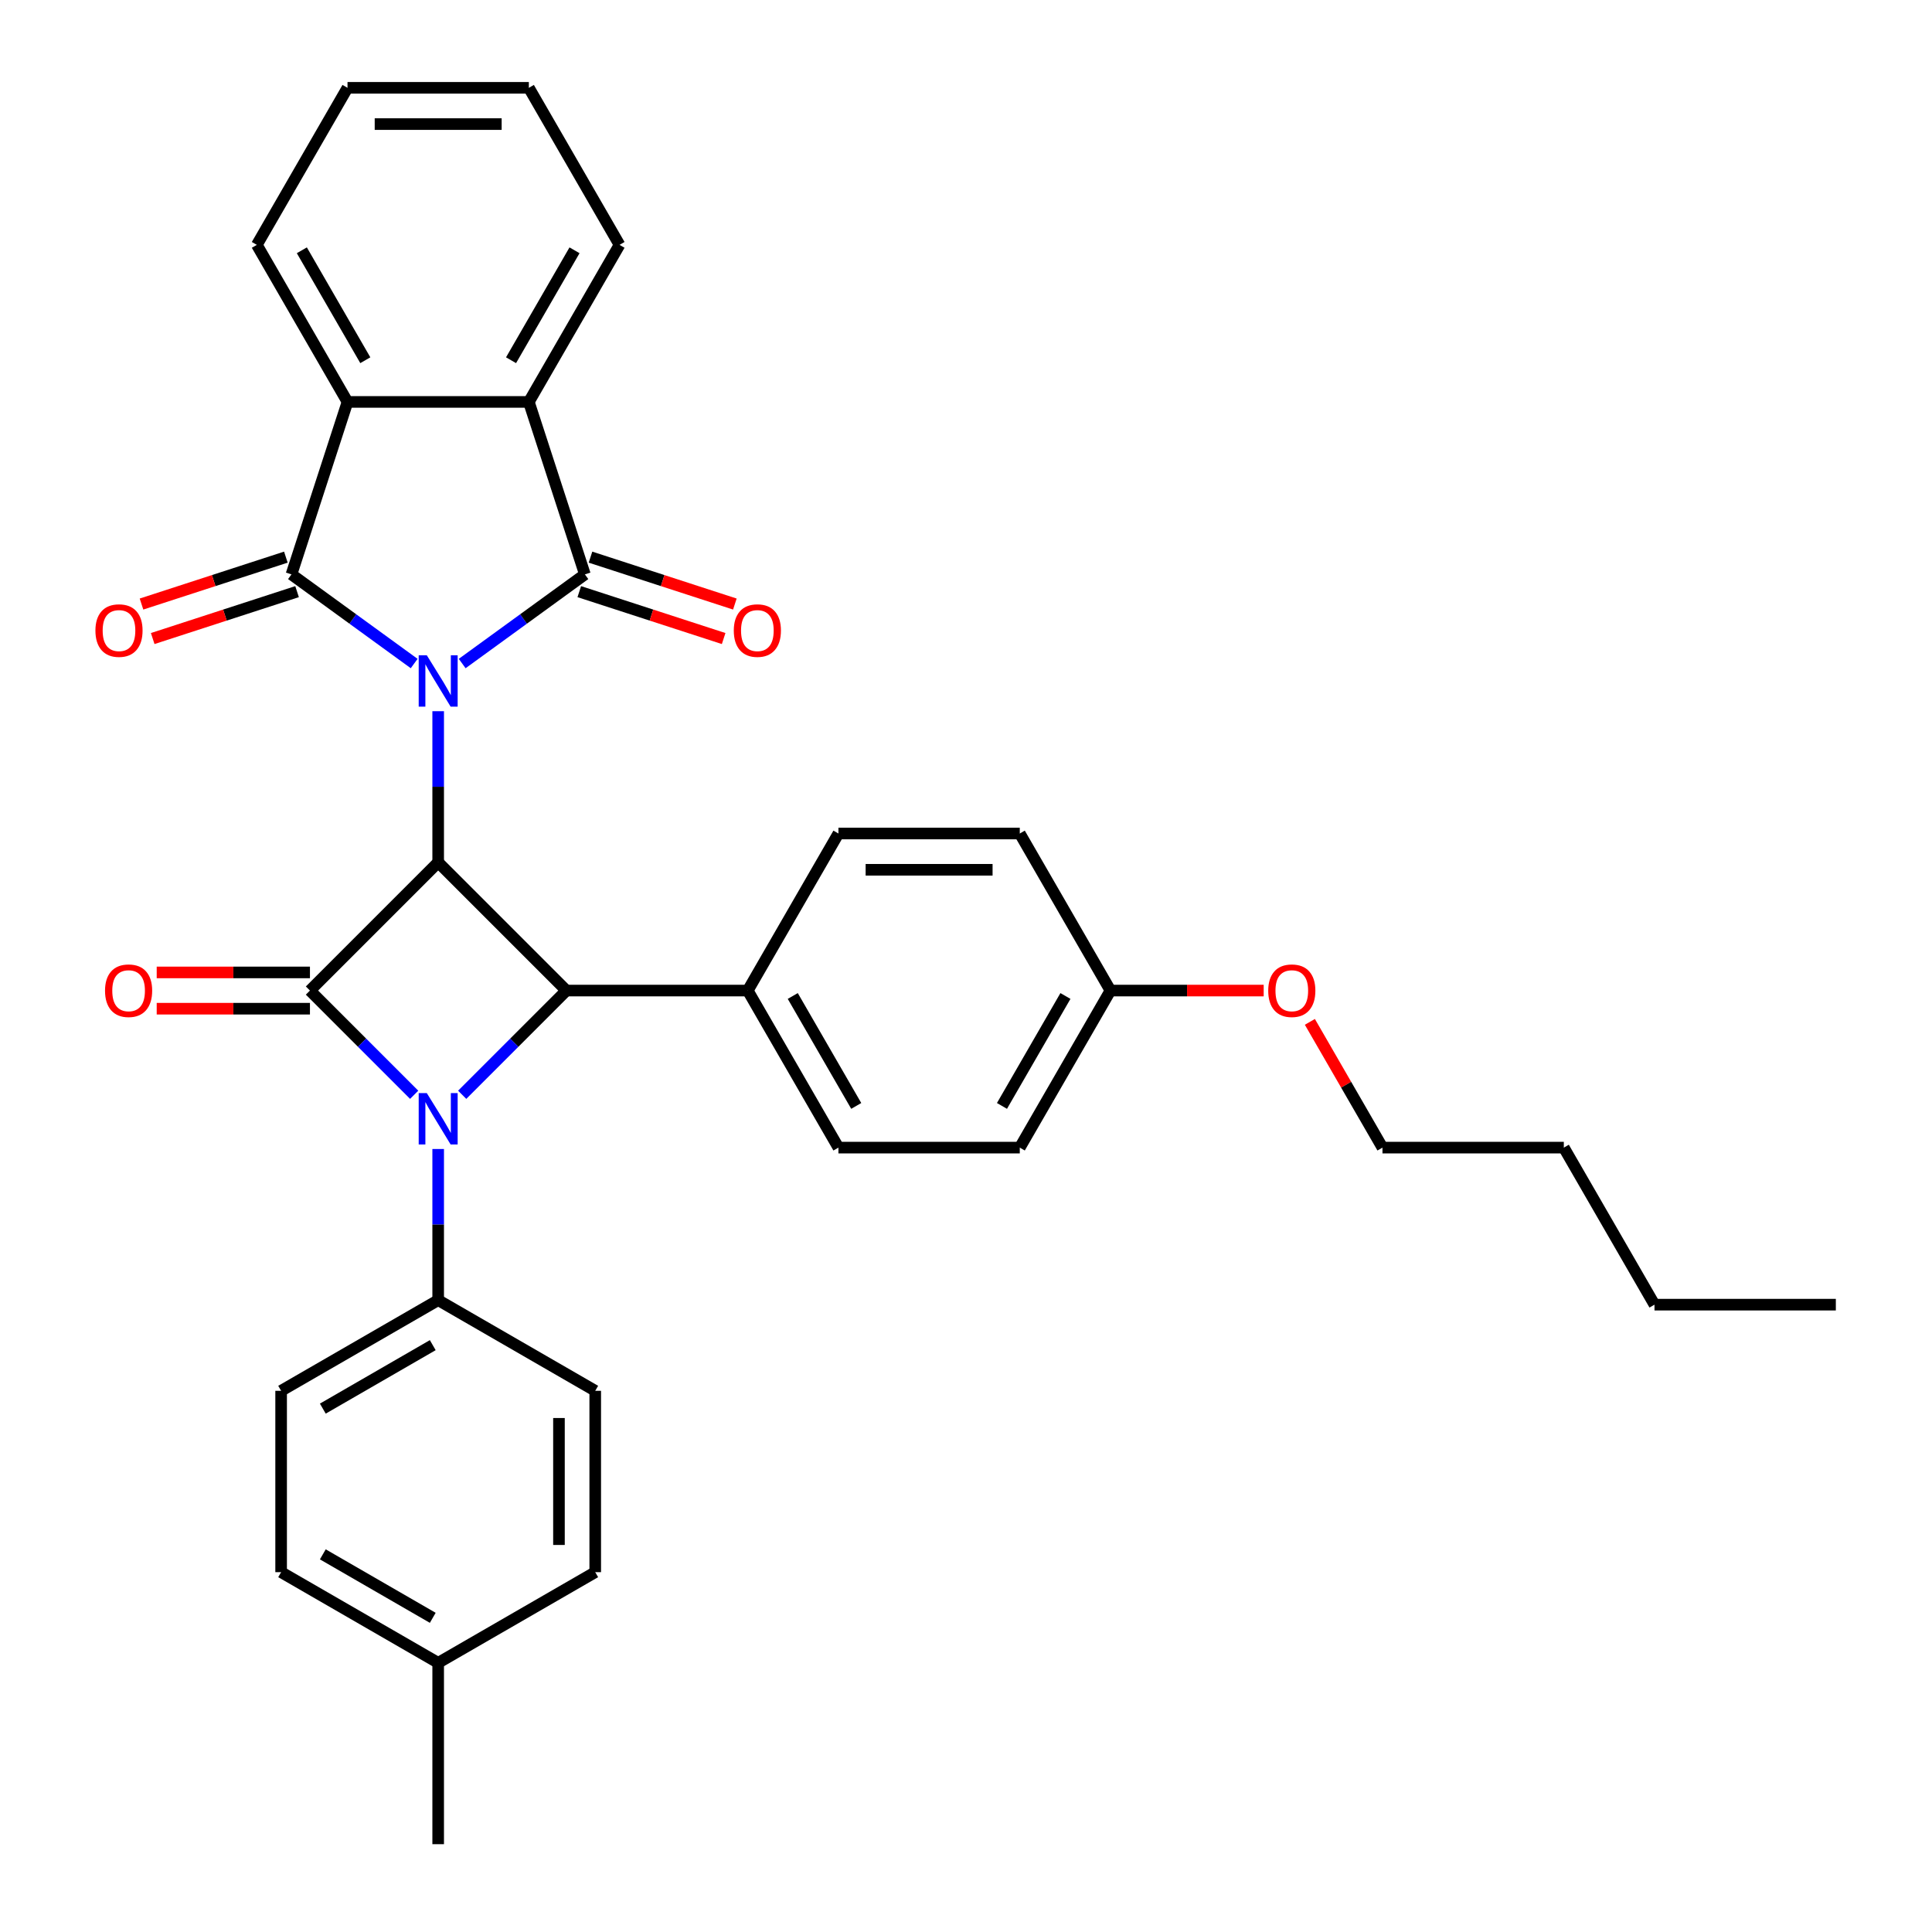 <?xml version='1.0' encoding='iso-8859-1'?>
<svg version='1.1' baseProfile='full'
              xmlns='http://www.w3.org/2000/svg'
                      xmlns:rdkit='http://www.rdkit.org/xml'
                      xmlns:xlink='http://www.w3.org/1999/xlink'
                  xml:space='preserve'
width='1000px' height='1000px' viewBox='0 0 1000 1000'>
<!-- END OF HEADER -->
<rect style='opacity:1.0;fill:#FFFFFF;stroke:none' width='1000' height='1000' x='0' y='0'> </rect>
<path class='bond-0' d='M 226.8,368.114 L 226.8,407.228' style='fill:none;fill-rule:evenodd;stroke:#0000FF;stroke-width:6px;stroke-linecap:butt;stroke-linejoin:miter;stroke-opacity:1' />
<path class='bond-0' d='M 226.8,407.228 L 226.8,446.341' style='fill:none;fill-rule:evenodd;stroke:#000000;stroke-width:6px;stroke-linecap:butt;stroke-linejoin:miter;stroke-opacity:1' />
<path class='bond-3' d='M 239.228,343.447 L 270.983,320.376' style='fill:none;fill-rule:evenodd;stroke:#0000FF;stroke-width:6px;stroke-linecap:butt;stroke-linejoin:miter;stroke-opacity:1' />
<path class='bond-3' d='M 270.983,320.376 L 302.739,297.304' style='fill:none;fill-rule:evenodd;stroke:#000000;stroke-width:6px;stroke-linecap:butt;stroke-linejoin:miter;stroke-opacity:1' />
<path class='bond-4' d='M 214.373,343.447 L 182.617,320.376' style='fill:none;fill-rule:evenodd;stroke:#0000FF;stroke-width:6px;stroke-linecap:butt;stroke-linejoin:miter;stroke-opacity:1' />
<path class='bond-4' d='M 182.617,320.376 L 150.862,297.304' style='fill:none;fill-rule:evenodd;stroke:#000000;stroke-width:6px;stroke-linecap:butt;stroke-linejoin:miter;stroke-opacity:1' />
<path class='bond-1' d='M 226.8,446.341 L 160.428,512.714' style='fill:none;fill-rule:evenodd;stroke:#000000;stroke-width:6px;stroke-linecap:butt;stroke-linejoin:miter;stroke-opacity:1' />
<path class='bond-5' d='M 226.8,446.341 L 293.173,512.714' style='fill:none;fill-rule:evenodd;stroke:#000000;stroke-width:6px;stroke-linecap:butt;stroke-linejoin:miter;stroke-opacity:1' />
<path class='bond-10' d='M 160.428,503.327 L 120.77,503.327' style='fill:none;fill-rule:evenodd;stroke:#000000;stroke-width:6px;stroke-linecap:butt;stroke-linejoin:miter;stroke-opacity:1' />
<path class='bond-10' d='M 120.77,503.327 L 81.112,503.327' style='fill:none;fill-rule:evenodd;stroke:#FF0000;stroke-width:6px;stroke-linecap:butt;stroke-linejoin:miter;stroke-opacity:1' />
<path class='bond-10' d='M 160.428,522.1 L 120.77,522.1' style='fill:none;fill-rule:evenodd;stroke:#000000;stroke-width:6px;stroke-linecap:butt;stroke-linejoin:miter;stroke-opacity:1' />
<path class='bond-10' d='M 120.77,522.1 L 81.112,522.1' style='fill:none;fill-rule:evenodd;stroke:#FF0000;stroke-width:6px;stroke-linecap:butt;stroke-linejoin:miter;stroke-opacity:1' />
<path class='bond-34' d='M 160.428,512.714 L 187.4,539.686' style='fill:none;fill-rule:evenodd;stroke:#000000;stroke-width:6px;stroke-linecap:butt;stroke-linejoin:miter;stroke-opacity:1' />
<path class='bond-34' d='M 187.4,539.686 L 214.373,566.658' style='fill:none;fill-rule:evenodd;stroke:#0000FF;stroke-width:6px;stroke-linecap:butt;stroke-linejoin:miter;stroke-opacity:1' />
<path class='bond-2' d='M 239.228,566.658 L 266.201,539.686' style='fill:none;fill-rule:evenodd;stroke:#0000FF;stroke-width:6px;stroke-linecap:butt;stroke-linejoin:miter;stroke-opacity:1' />
<path class='bond-2' d='M 266.201,539.686 L 293.173,512.714' style='fill:none;fill-rule:evenodd;stroke:#000000;stroke-width:6px;stroke-linecap:butt;stroke-linejoin:miter;stroke-opacity:1' />
<path class='bond-8' d='M 226.8,594.724 L 226.8,633.837' style='fill:none;fill-rule:evenodd;stroke:#0000FF;stroke-width:6px;stroke-linecap:butt;stroke-linejoin:miter;stroke-opacity:1' />
<path class='bond-8' d='M 226.8,633.837 L 226.8,672.951' style='fill:none;fill-rule:evenodd;stroke:#000000;stroke-width:6px;stroke-linecap:butt;stroke-linejoin:miter;stroke-opacity:1' />
<path class='bond-7' d='M 302.739,297.304 L 273.733,208.033' style='fill:none;fill-rule:evenodd;stroke:#000000;stroke-width:6px;stroke-linecap:butt;stroke-linejoin:miter;stroke-opacity:1' />
<path class='bond-12' d='M 299.838,306.231 L 337.199,318.37' style='fill:none;fill-rule:evenodd;stroke:#000000;stroke-width:6px;stroke-linecap:butt;stroke-linejoin:miter;stroke-opacity:1' />
<path class='bond-12' d='M 337.199,318.37 L 374.56,330.51' style='fill:none;fill-rule:evenodd;stroke:#FF0000;stroke-width:6px;stroke-linecap:butt;stroke-linejoin:miter;stroke-opacity:1' />
<path class='bond-12' d='M 305.639,288.377 L 343,300.516' style='fill:none;fill-rule:evenodd;stroke:#000000;stroke-width:6px;stroke-linecap:butt;stroke-linejoin:miter;stroke-opacity:1' />
<path class='bond-12' d='M 343,300.516 L 380.361,312.655' style='fill:none;fill-rule:evenodd;stroke:#FF0000;stroke-width:6px;stroke-linecap:butt;stroke-linejoin:miter;stroke-opacity:1' />
<path class='bond-6' d='M 150.862,297.304 L 179.868,208.033' style='fill:none;fill-rule:evenodd;stroke:#000000;stroke-width:6px;stroke-linecap:butt;stroke-linejoin:miter;stroke-opacity:1' />
<path class='bond-11' d='M 147.962,288.377 L 110.601,300.516' style='fill:none;fill-rule:evenodd;stroke:#000000;stroke-width:6px;stroke-linecap:butt;stroke-linejoin:miter;stroke-opacity:1' />
<path class='bond-11' d='M 110.601,300.516 L 73.24,312.655' style='fill:none;fill-rule:evenodd;stroke:#FF0000;stroke-width:6px;stroke-linecap:butt;stroke-linejoin:miter;stroke-opacity:1' />
<path class='bond-11' d='M 153.763,306.231 L 116.402,318.37' style='fill:none;fill-rule:evenodd;stroke:#000000;stroke-width:6px;stroke-linecap:butt;stroke-linejoin:miter;stroke-opacity:1' />
<path class='bond-11' d='M 116.402,318.37 L 79.041,330.51' style='fill:none;fill-rule:evenodd;stroke:#FF0000;stroke-width:6px;stroke-linecap:butt;stroke-linejoin:miter;stroke-opacity:1' />
<path class='bond-9' d='M 293.173,512.714 L 387.038,512.714' style='fill:none;fill-rule:evenodd;stroke:#000000;stroke-width:6px;stroke-linecap:butt;stroke-linejoin:miter;stroke-opacity:1' />
<path class='bond-24' d='M 179.868,208.033 L 132.936,126.744' style='fill:none;fill-rule:evenodd;stroke:#000000;stroke-width:6px;stroke-linecap:butt;stroke-linejoin:miter;stroke-opacity:1' />
<path class='bond-24' d='M 189.086,186.453 L 156.233,129.551' style='fill:none;fill-rule:evenodd;stroke:#000000;stroke-width:6px;stroke-linecap:butt;stroke-linejoin:miter;stroke-opacity:1' />
<path class='bond-33' d='M 179.868,208.033 L 273.733,208.033' style='fill:none;fill-rule:evenodd;stroke:#000000;stroke-width:6px;stroke-linecap:butt;stroke-linejoin:miter;stroke-opacity:1' />
<path class='bond-23' d='M 273.733,208.033 L 320.665,126.744' style='fill:none;fill-rule:evenodd;stroke:#000000;stroke-width:6px;stroke-linecap:butt;stroke-linejoin:miter;stroke-opacity:1' />
<path class='bond-23' d='M 264.515,186.453 L 297.368,129.551' style='fill:none;fill-rule:evenodd;stroke:#000000;stroke-width:6px;stroke-linecap:butt;stroke-linejoin:miter;stroke-opacity:1' />
<path class='bond-13' d='M 226.8,672.951 L 145.511,719.883' style='fill:none;fill-rule:evenodd;stroke:#000000;stroke-width:6px;stroke-linecap:butt;stroke-linejoin:miter;stroke-opacity:1' />
<path class='bond-13' d='M 223.994,696.249 L 167.091,729.101' style='fill:none;fill-rule:evenodd;stroke:#000000;stroke-width:6px;stroke-linecap:butt;stroke-linejoin:miter;stroke-opacity:1' />
<path class='bond-14' d='M 226.8,672.951 L 308.09,719.883' style='fill:none;fill-rule:evenodd;stroke:#000000;stroke-width:6px;stroke-linecap:butt;stroke-linejoin:miter;stroke-opacity:1' />
<path class='bond-15' d='M 387.038,512.714 L 433.97,594.003' style='fill:none;fill-rule:evenodd;stroke:#000000;stroke-width:6px;stroke-linecap:butt;stroke-linejoin:miter;stroke-opacity:1' />
<path class='bond-15' d='M 410.335,515.521 L 443.188,572.423' style='fill:none;fill-rule:evenodd;stroke:#000000;stroke-width:6px;stroke-linecap:butt;stroke-linejoin:miter;stroke-opacity:1' />
<path class='bond-16' d='M 387.038,512.714 L 433.97,431.424' style='fill:none;fill-rule:evenodd;stroke:#000000;stroke-width:6px;stroke-linecap:butt;stroke-linejoin:miter;stroke-opacity:1' />
<path class='bond-21' d='M 145.511,719.883 L 145.511,813.748' style='fill:none;fill-rule:evenodd;stroke:#000000;stroke-width:6px;stroke-linecap:butt;stroke-linejoin:miter;stroke-opacity:1' />
<path class='bond-20' d='M 308.09,719.883 L 308.09,813.748' style='fill:none;fill-rule:evenodd;stroke:#000000;stroke-width:6px;stroke-linecap:butt;stroke-linejoin:miter;stroke-opacity:1' />
<path class='bond-20' d='M 289.317,733.963 L 289.317,799.668' style='fill:none;fill-rule:evenodd;stroke:#000000;stroke-width:6px;stroke-linecap:butt;stroke-linejoin:miter;stroke-opacity:1' />
<path class='bond-18' d='M 433.97,594.003 L 527.835,594.003' style='fill:none;fill-rule:evenodd;stroke:#000000;stroke-width:6px;stroke-linecap:butt;stroke-linejoin:miter;stroke-opacity:1' />
<path class='bond-19' d='M 433.97,431.424 L 527.835,431.424' style='fill:none;fill-rule:evenodd;stroke:#000000;stroke-width:6px;stroke-linecap:butt;stroke-linejoin:miter;stroke-opacity:1' />
<path class='bond-19' d='M 448.05,450.197 L 513.755,450.197' style='fill:none;fill-rule:evenodd;stroke:#000000;stroke-width:6px;stroke-linecap:butt;stroke-linejoin:miter;stroke-opacity:1' />
<path class='bond-17' d='M 574.767,512.714 L 527.835,431.424' style='fill:none;fill-rule:evenodd;stroke:#000000;stroke-width:6px;stroke-linecap:butt;stroke-linejoin:miter;stroke-opacity:1' />
<path class='bond-25' d='M 574.767,512.714 L 614.425,512.714' style='fill:none;fill-rule:evenodd;stroke:#000000;stroke-width:6px;stroke-linecap:butt;stroke-linejoin:miter;stroke-opacity:1' />
<path class='bond-25' d='M 614.425,512.714 L 654.083,512.714' style='fill:none;fill-rule:evenodd;stroke:#FF0000;stroke-width:6px;stroke-linecap:butt;stroke-linejoin:miter;stroke-opacity:1' />
<path class='bond-36' d='M 574.767,512.714 L 527.835,594.003' style='fill:none;fill-rule:evenodd;stroke:#000000;stroke-width:6px;stroke-linecap:butt;stroke-linejoin:miter;stroke-opacity:1' />
<path class='bond-36' d='M 551.47,515.521 L 518.617,572.423' style='fill:none;fill-rule:evenodd;stroke:#000000;stroke-width:6px;stroke-linecap:butt;stroke-linejoin:miter;stroke-opacity:1' />
<path class='bond-22' d='M 308.09,813.748 L 226.8,860.681' style='fill:none;fill-rule:evenodd;stroke:#000000;stroke-width:6px;stroke-linecap:butt;stroke-linejoin:miter;stroke-opacity:1' />
<path class='bond-37' d='M 145.511,813.748 L 226.8,860.681' style='fill:none;fill-rule:evenodd;stroke:#000000;stroke-width:6px;stroke-linecap:butt;stroke-linejoin:miter;stroke-opacity:1' />
<path class='bond-37' d='M 167.091,804.53 L 223.994,837.383' style='fill:none;fill-rule:evenodd;stroke:#000000;stroke-width:6px;stroke-linecap:butt;stroke-linejoin:miter;stroke-opacity:1' />
<path class='bond-27' d='M 226.8,860.681 L 226.8,954.545' style='fill:none;fill-rule:evenodd;stroke:#000000;stroke-width:6px;stroke-linecap:butt;stroke-linejoin:miter;stroke-opacity:1' />
<path class='bond-31' d='M 320.665,126.744 L 273.733,45.455' style='fill:none;fill-rule:evenodd;stroke:#000000;stroke-width:6px;stroke-linecap:butt;stroke-linejoin:miter;stroke-opacity:1' />
<path class='bond-30' d='M 132.936,126.744 L 179.868,45.455' style='fill:none;fill-rule:evenodd;stroke:#000000;stroke-width:6px;stroke-linecap:butt;stroke-linejoin:miter;stroke-opacity:1' />
<path class='bond-26' d='M 677.986,528.915 L 696.775,561.459' style='fill:none;fill-rule:evenodd;stroke:#FF0000;stroke-width:6px;stroke-linecap:butt;stroke-linejoin:miter;stroke-opacity:1' />
<path class='bond-26' d='M 696.775,561.459 L 715.565,594.003' style='fill:none;fill-rule:evenodd;stroke:#000000;stroke-width:6px;stroke-linecap:butt;stroke-linejoin:miter;stroke-opacity:1' />
<path class='bond-28' d='M 715.565,594.003 L 809.43,594.003' style='fill:none;fill-rule:evenodd;stroke:#000000;stroke-width:6px;stroke-linecap:butt;stroke-linejoin:miter;stroke-opacity:1' />
<path class='bond-29' d='M 809.43,594.003 L 856.362,675.292' style='fill:none;fill-rule:evenodd;stroke:#000000;stroke-width:6px;stroke-linecap:butt;stroke-linejoin:miter;stroke-opacity:1' />
<path class='bond-32' d='M 856.362,675.292 L 950.227,675.292' style='fill:none;fill-rule:evenodd;stroke:#000000;stroke-width:6px;stroke-linecap:butt;stroke-linejoin:miter;stroke-opacity:1' />
<path class='bond-35' d='M 179.868,45.455 L 273.733,45.455' style='fill:none;fill-rule:evenodd;stroke:#000000;stroke-width:6px;stroke-linecap:butt;stroke-linejoin:miter;stroke-opacity:1' />
<path class='bond-35' d='M 193.948,64.228 L 259.653,64.228' style='fill:none;fill-rule:evenodd;stroke:#000000;stroke-width:6px;stroke-linecap:butt;stroke-linejoin:miter;stroke-opacity:1' />
<path  class='atom-0' d='M 220.924 339.185
L 229.635 353.265
Q 230.499 354.654, 231.888 357.17
Q 233.277 359.685, 233.352 359.835
L 233.352 339.185
L 236.882 339.185
L 236.882 365.768
L 233.24 365.768
L 223.891 350.374
Q 222.802 348.572, 221.638 346.507
Q 220.511 344.442, 220.174 343.803
L 220.174 365.768
L 216.719 365.768
L 216.719 339.185
L 220.924 339.185
' fill='#0000FF'/>
<path  class='atom-3' d='M 220.924 565.795
L 229.635 579.875
Q 230.499 581.264, 231.888 583.779
Q 233.277 586.295, 233.352 586.445
L 233.352 565.795
L 236.882 565.795
L 236.882 592.377
L 233.24 592.377
L 223.891 576.984
Q 222.802 575.181, 221.638 573.116
Q 220.511 571.051, 220.174 570.413
L 220.174 592.377
L 216.719 592.377
L 216.719 565.795
L 220.924 565.795
' fill='#0000FF'/>
<path  class='atom-11' d='M 54.361 512.789
Q 54.361 506.406, 57.515 502.839
Q 60.668 499.272, 66.563 499.272
Q 72.458 499.272, 75.612 502.839
Q 78.766 506.406, 78.766 512.789
Q 78.766 519.247, 75.574 522.926
Q 72.383 526.568, 66.563 526.568
Q 60.706 526.568, 57.515 522.926
Q 54.361 519.284, 54.361 512.789
M 66.563 523.564
Q 70.618 523.564, 72.796 520.861
Q 75.011 518.12, 75.011 512.789
Q 75.011 507.57, 72.796 504.942
Q 70.618 502.276, 66.563 502.276
Q 62.508 502.276, 60.293 504.904
Q 58.115 507.532, 58.115 512.789
Q 58.115 518.158, 60.293 520.861
Q 62.508 523.564, 66.563 523.564
' fill='#FF0000'/>
<path  class='atom-12' d='M 49.389 326.385
Q 49.389 320.002, 52.543 316.435
Q 55.697 312.868, 61.591 312.868
Q 67.486 312.868, 70.64 316.435
Q 73.794 320.002, 73.794 326.385
Q 73.794 332.843, 70.602 336.522
Q 67.411 340.164, 61.591 340.164
Q 55.734 340.164, 52.543 336.522
Q 49.389 332.88, 49.389 326.385
M 61.591 337.161
Q 65.646 337.161, 67.824 334.457
Q 70.039 331.716, 70.039 326.385
Q 70.039 321.166, 67.824 318.538
Q 65.646 315.872, 61.591 315.872
Q 57.536 315.872, 55.321 318.5
Q 53.144 321.128, 53.144 326.385
Q 53.144 331.754, 55.321 334.457
Q 57.536 337.161, 61.591 337.161
' fill='#FF0000'/>
<path  class='atom-13' d='M 379.807 326.385
Q 379.807 320.002, 382.961 316.435
Q 386.115 312.868, 392.009 312.868
Q 397.904 312.868, 401.058 316.435
Q 404.212 320.002, 404.212 326.385
Q 404.212 332.843, 401.02 336.522
Q 397.829 340.164, 392.009 340.164
Q 386.152 340.164, 382.961 336.522
Q 379.807 332.88, 379.807 326.385
M 392.009 337.161
Q 396.064 337.161, 398.242 334.457
Q 400.457 331.716, 400.457 326.385
Q 400.457 321.166, 398.242 318.538
Q 396.064 315.872, 392.009 315.872
Q 387.954 315.872, 385.739 318.5
Q 383.562 321.128, 383.562 326.385
Q 383.562 331.754, 385.739 334.457
Q 387.954 337.161, 392.009 337.161
' fill='#FF0000'/>
<path  class='atom-26' d='M 656.43 512.789
Q 656.43 506.406, 659.584 502.839
Q 662.738 499.272, 668.632 499.272
Q 674.527 499.272, 677.681 502.839
Q 680.835 506.406, 680.835 512.789
Q 680.835 519.247, 677.643 522.926
Q 674.452 526.568, 668.632 526.568
Q 662.775 526.568, 659.584 522.926
Q 656.43 519.284, 656.43 512.789
M 668.632 523.564
Q 672.687 523.564, 674.865 520.861
Q 677.08 518.12, 677.08 512.789
Q 677.08 507.57, 674.865 504.942
Q 672.687 502.276, 668.632 502.276
Q 664.577 502.276, 662.362 504.904
Q 660.184 507.532, 660.184 512.789
Q 660.184 518.158, 662.362 520.861
Q 664.577 523.564, 668.632 523.564
' fill='#FF0000'/>
</svg>
